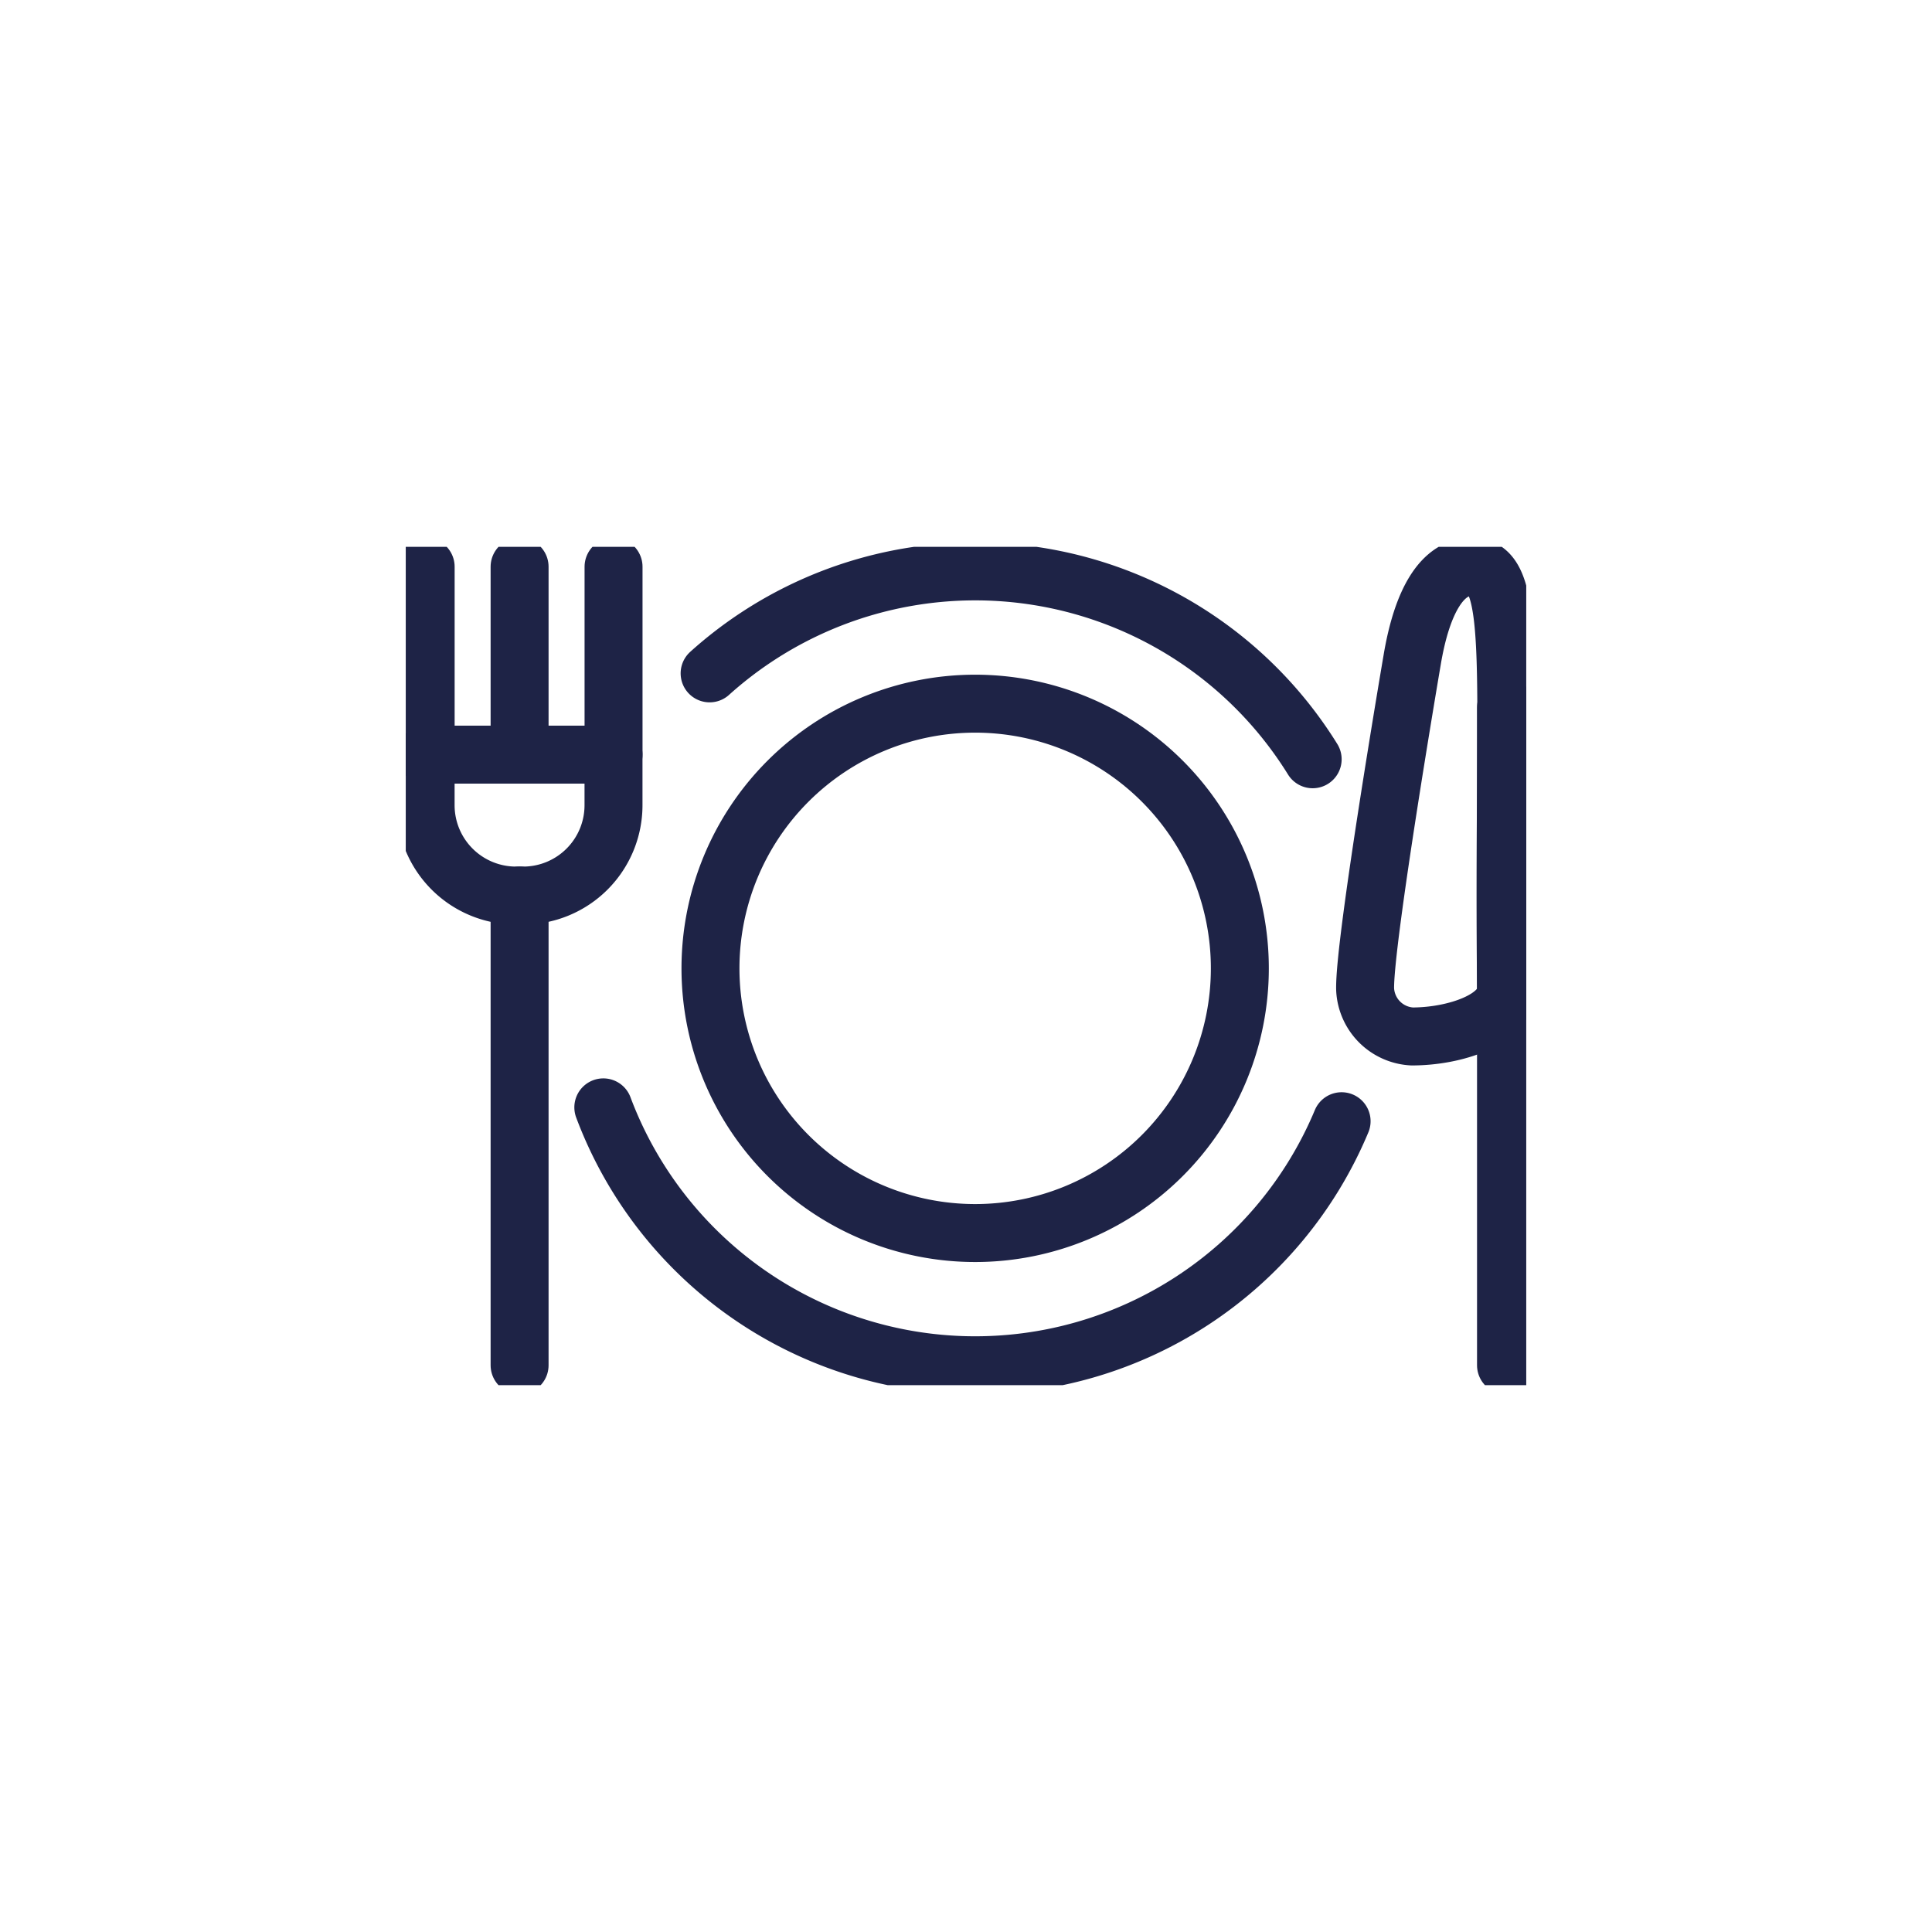 <?xml version="1.0" encoding="UTF-8"?>
<svg xmlns="http://www.w3.org/2000/svg" xmlns:xlink="http://www.w3.org/1999/xlink" width="100" height="100" viewBox="0 0 100 100">
  <defs>
    <filter id="Ellipse_861" x="-5" y="-2" width="110" height="109" filterUnits="userSpaceOnUse">
      <feOffset dy="3"></feOffset>
      <feGaussianBlur stdDeviation="3" result="blur"></feGaussianBlur>
      <feFlood flood-opacity="0.161"></feFlood>
      <feComposite operator="in" in2="blur"></feComposite>
      <feComposite in="SourceGraphic"></feComposite>
    </filter>
    <clipPath id="clip-path">
      <rect id="Rectangle_1030" data-name="Rectangle 1030" width="57.996" height="43.391" fill="none" stroke="#1e2346" stroke-width="3"></rect>
    </clipPath>
    <clipPath id="clip-Icons_SERVICES-BREAKFAST">
      <rect width="100" height="100"></rect>
    </clipPath>
  </defs>
  <g id="Icons_SERVICES-BREAKFAST" clip-path="url(#clip-Icons_SERVICES-BREAKFAST)">
    <g transform="matrix(1, 0, 0, 1, 0, 0)" filter="url(#Ellipse_861)">
      <ellipse id="Ellipse_861-2" data-name="Ellipse 861" cx="46" cy="45.5" rx="46" ry="45.5" transform="translate(4 4)" fill="#fff"></ellipse>
    </g>
    <g id="Group_3256" data-name="Group 3256" transform="translate(21.002 28.304)">
      <g id="Group_3255" data-name="Group 3255" clip-path="url(#clip-path)">
        <path id="Path_1275" data-name="Path 1275" d="M4.206,11.933a20.552,20.552,0,0,0,38.213.717" transform="translate(6.02 17.08)" fill="none" stroke="#1e2346" stroke-linecap="round" stroke-linejoin="round" stroke-width="3"></path>
        <path id="Path_1276" data-name="Path 1276" d="M37.682,10.246A20.546,20.546,0,0,0,6.469,5.8" transform="translate(9.259 0.749)" fill="none" stroke="#1e2346" stroke-linecap="round" stroke-linejoin="round" stroke-width="3"></path>
        <path id="Path_1277" data-name="Path 1277" d="M33.883,17.036a13.7,13.7,0,1,0-13.7,13.7A13.7,13.7,0,0,0,33.883,17.036Z" transform="translate(9.289 4.782)" fill="none" stroke="#1e2346" stroke-linecap="round" stroke-linejoin="round" stroke-width="3"></path>
        <line id="Line_117" data-name="Line 117" y2="24.313" transform="translate(5.892 18.049)" fill="none" stroke="#1e2346" stroke-linecap="round" stroke-linejoin="round" stroke-width="3"></line>
        <line id="Line_118" data-name="Line 118" y2="9.567" transform="translate(5.892 1.03)" fill="none" stroke="#1e2346" stroke-linecap="round" stroke-linejoin="round" stroke-width="3"></line>
        <line id="Line_119" data-name="Line 119" y2="9.725" transform="translate(10.755 1.03)" fill="none" stroke="#1e2346" stroke-linecap="round" stroke-linejoin="round" stroke-width="3"></line>
        <line id="Line_120" data-name="Line 120" y2="9.725" transform="translate(1.03 1.03)" fill="none" stroke="#1e2346" stroke-linecap="round" stroke-linejoin="round" stroke-width="3"></line>
        <path id="Path_1278" data-name="Path 1278" d="M5.473,11.718H5.1A4.678,4.678,0,0,1,.423,7.043V4.424h9.725V7.043A4.676,4.676,0,0,1,5.473,11.718Z" transform="translate(0.605 6.332)" fill="none" stroke="#1e2346" stroke-linecap="round" stroke-linejoin="round" stroke-width="3"></path>
        <path id="Path_1279" data-name="Path 1279" d="M27.719,22.3c0,1.549-2.628,2.436-4.863,2.436A2.567,2.567,0,0,1,20.425,22.3c-.063-2.431,2.431-17.036,2.431-17.036.52-3.119,1.583-4.85,3.114-4.841C28.416.441,27.544,6.118,27.719,22.3Z" transform="translate(29.232 0.607)" fill="none" stroke="#1e2346" stroke-linecap="round" stroke-linejoin="round" stroke-width="3"></path>
        <line id="Line_121" data-name="Line 121" y2="34.038" transform="translate(56.949 8.324)" fill="none" stroke="#1e2346" stroke-linecap="round" stroke-linejoin="round" stroke-width="3"></line>
      </g>
    </g>
  </g>
</svg>
